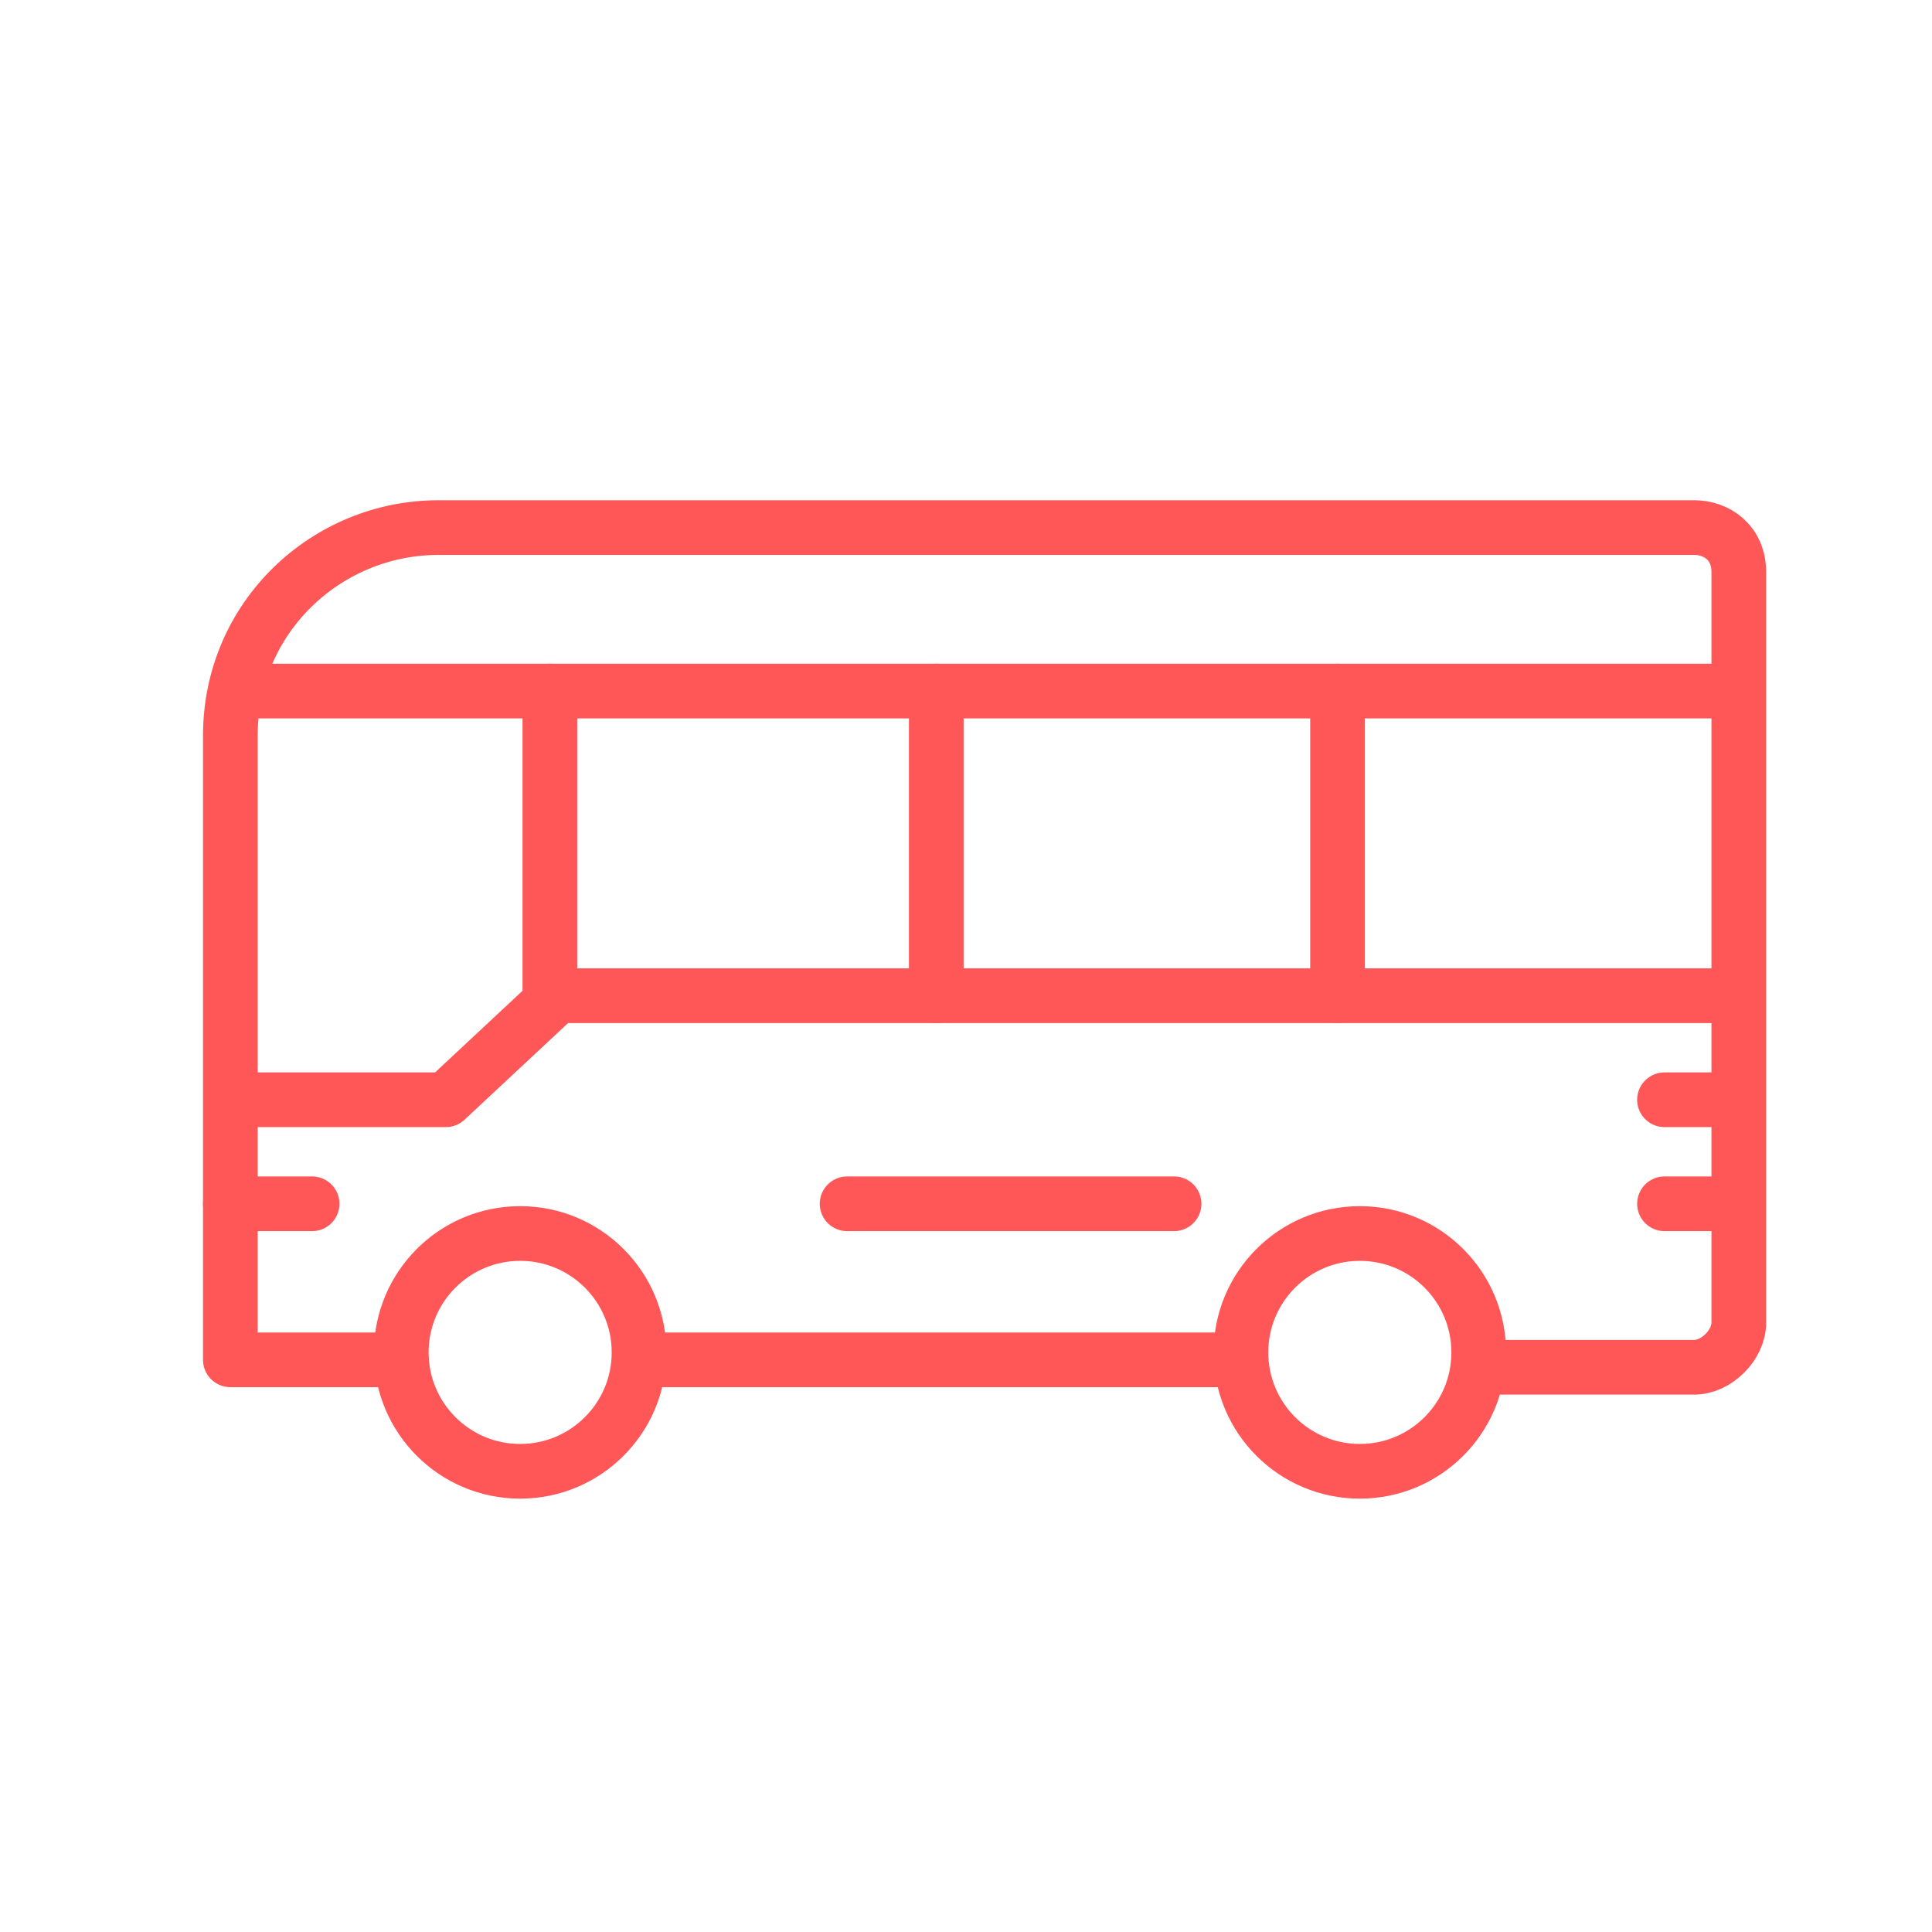 <?xml version="1.0" encoding="UTF-8"?> <!-- Generator: Adobe Illustrator 22.1.0, SVG Export Plug-In . SVG Version: 6.00 Build 0) --> <svg xmlns="http://www.w3.org/2000/svg" xmlns:xlink="http://www.w3.org/1999/xlink" id="Layer_1" x="0px" y="0px" viewBox="0 0 26 26" style="enable-background:new 0 0 26 26;" xml:space="preserve"> <style type="text/css"> .st0{fill:none;stroke:#FF5757;stroke-width:0.736;stroke-linecap:round;stroke-linejoin:round;stroke-miterlimit:10;} </style> <circle class="st0" cx="7" cy="18.2" r="1.6"></circle> <circle class="st0" cx="18.3" cy="18.2" r="1.6"></circle> <line class="st0" x1="8.7" y1="18.3" x2="16.6" y2="18.3"></line> <path class="st0" d="M5.4,18.3H3.1V9.9c0-1.6,1.3-2.8,2.8-2.8h16.9c0.3,0,0.6,0.2,0.6,0.6v10.1c0,0.3-0.3,0.6-0.6,0.6h-2.9"></path> <line class="st0" x1="3.2" y1="9.3" x2="23.3" y2="9.3"></line> <polyline class="st0" points="23.3,13.4 7.5,13.4 6,14.8 3.2,14.8 "></polyline> <line class="st0" x1="7.4" y1="9.3" x2="7.4" y2="13.4"></line> <line class="st0" x1="12.6" y1="9.3" x2="12.6" y2="13.4"></line> <line class="st0" x1="18" y1="9.3" x2="18" y2="13.4"></line> <line class="st0" x1="3.1" y1="16.2" x2="4.2" y2="16.2"></line> <line class="st0" x1="23.3" y1="14.8" x2="22.4" y2="14.8"></line> <line class="st0" x1="23.3" y1="16.2" x2="22.4" y2="16.2"></line> <line class="st0" x1="15.8" y1="16.2" x2="11.4" y2="16.2"></line> </svg> 